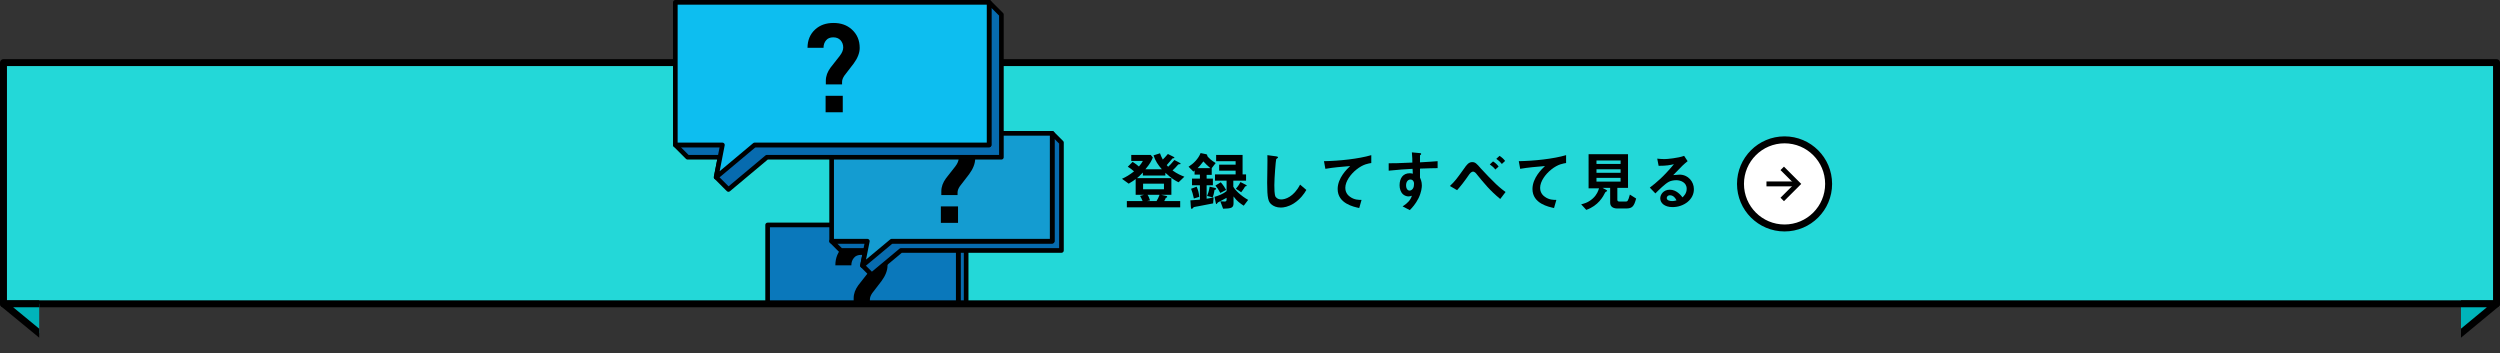 <?xml version="1.0" encoding="utf-8"?>
<!-- Generator: Adobe Illustrator 23.0.3, SVG Export Plug-In . SVG Version: 6.00 Build 0)  -->
<svg version="1.1" id="レイヤー_1" xmlns="http://www.w3.org/2000/svg" xmlns:xlink="http://www.w3.org/1999/xlink" x="0px"
	 y="0px" width="1078px" height="152.3px" viewBox="0 0 1078 152.3" style="enable-background:new 0 0 1078 152.3;"
	 xml:space="preserve">
<rect x="0" y="0" width="1078" height="152.3" fill="#333333" stroke="none"/>
<style type="text/css">
	.st0{clip-path:url(#SVGID_2_);}
	.st1{fill:#076BAF;stroke:#000000;stroke-width:2;stroke-linecap:round;stroke-linejoin:round;stroke-miterlimit:10;}
	.st2{fill:#0A78BB;stroke:#000000;stroke-width:2;stroke-linecap:round;stroke-linejoin:round;stroke-miterlimit:10;}
	.st3{fill:#149CD1;stroke:#000000;stroke-width:2;stroke-linecap:round;stroke-linejoin:round;stroke-miterlimit:10;}
	.st4{fill:#0DBEF0;stroke:#000000;stroke-width:2;stroke-linecap:round;stroke-linejoin:round;stroke-miterlimit:10;}
	.st5{fill:#FFFFFF;stroke:#000000;stroke-width:3;stroke-miterlimit:10;}
	.st6{fill:none;stroke:#000000;stroke-width:2.111;stroke-miterlimit:10;}
	
		.st7{clip-path:url(#SVGID_4_);fill:#00B4BA;stroke:#000000;stroke-width:3;stroke-linecap:round;stroke-linejoin:round;stroke-miterlimit:10;}
	
		.st8{clip-path:url(#SVGID_6_);fill:#00B4BA;stroke:#000000;stroke-width:3;stroke-linecap:round;stroke-linejoin:round;stroke-miterlimit:10;}
</style>
<g>
	<g>
		<defs>
			<rect id="SVGID_1_" x="1.5" y="27" width="1075" height="104"/>
		</defs>
		<use xlink:href="#SVGID_1_"  style="overflow:visible;fill:#23D8D8;"/>
		<clipPath id="SVGID_2_">
			<use xlink:href="#SVGID_1_"  style="overflow:visible;"/>
		</clipPath>
		<g class="st0">
			<g>
				<polygon class="st1" points="413.2,136.8 413.2,97 416.6,100.4 416.6,140.1 356.5,140.1 345.8,149.1 342.4,145.7 343.5,140.1 
					334.4,140.1 331,136.8 				"/>
				<polygon class="st2" points="413.2,97 331,97 331,136.8 344.2,136.8 342.4,145.7 353.1,136.8 413.2,136.8 				"/>
			</g>
		</g>
		<g class="st0">
			<g>
				<path d="M382.7,114.5c0,2.1-0.9,4.4-2.6,6.7l-4,5.2c-0.6,0.9-1,1.8-1,2.7v1.1h-7v-1.6c0-2,0.7-3.8,2-5.6l4-5.1
					c1-1.3,1.5-2.5,1.5-3.6c0-1.3-0.4-2.3-1.2-3.2c-0.8-0.8-1.8-1.2-3.1-1.2c-1.3,0-2.4,0.4-3.1,1.3c-0.7,0.8-1.1,1.9-1.1,3.2h-6.9
					c0-3.2,1.1-5.9,3.3-7.9c2.1-1.9,4.7-2.8,7.9-2.8c3.2,0,5.8,0.9,7.9,2.8C381.6,108.6,382.7,111.2,382.7,114.5z M375.4,142.1H368
					V135h7.4V142.1z"/>
			</g>
		</g>
		
			<use xlink:href="#SVGID_1_"  style="overflow:visible;fill:none;stroke:#000000;stroke-width:3;stroke-linecap:round;stroke-linejoin:round;stroke-miterlimit:10;"/>
	</g>
	<g>
		<g>
			<polygon class="st1" points="453.7,104 453.7,57.5 457.7,61.5 457.7,108 388.5,108 375.9,118.5 371.9,114.5 373.2,108 362.6,108 
				358.6,104 			"/>
			<polygon class="st3" points="453.7,57.5 358.6,57.5 358.6,104 374,104 371.9,114.5 384.5,104 453.7,104 			"/>
		</g>
		<g>
			<g>
				<path d="M420.5,68.4c0,2.1-0.9,4.4-2.6,6.7l-4,5.2c-0.6,0.9-1,1.8-1,2.7v1.1h-7v-1.6c0-2,0.7-3.8,2-5.6l4-5.1
					c1-1.3,1.5-2.5,1.5-3.6c0-1.3-0.4-2.3-1.2-3.2c-0.8-0.8-1.8-1.2-3.1-1.2c-1.3,0-2.4,0.4-3.1,1.3c-0.7,0.8-1.1,1.9-1.1,3.2H398
					c0-3.2,1.1-5.9,3.3-7.9c2.1-1.9,4.7-2.8,7.9-2.8c3.2,0,5.8,0.9,7.9,2.8C419.3,62.5,420.5,65.1,420.5,68.4z M413.1,96.1h-7.4V89
					h7.4V96.1z"/>
			</g>
		</g>
	</g>
	<g>
		<g>
			<polygon class="st1" points="426.5,62.5 426.5,1 431.8,6.3 431.8,67.8 330.7,67.8 314.1,81.7 308.8,76.4 310.5,67.8 296.5,67.8 
				291.2,62.5 			"/>
			<polygon class="st4" points="426.5,1 291.2,1 291.2,62.5 311.5,62.5 308.8,76.4 325.4,62.5 426.5,62.5 			"/>
		</g>
		<g>
			<g>
				<path d="M370.7,20.7c0,2.1-0.9,4.4-2.6,6.7l-4,5.2c-0.6,0.9-1,1.8-1,2.7v1.1h-7v-1.6c0-2,0.7-3.8,2-5.6l4-5.1
					c1-1.3,1.5-2.5,1.5-3.6c0-1.3-0.4-2.3-1.2-3.2c-0.8-0.8-1.8-1.2-3.1-1.2c-1.3,0-2.4,0.4-3.1,1.3c-0.7,0.8-1.1,1.9-1.1,3.2h-6.9
					c0-3.2,1.1-5.9,3.3-7.9c2.1-1.9,4.7-2.8,7.9-2.8c3.2,0,5.8,0.9,7.9,2.8C369.6,14.8,370.7,17.4,370.7,20.7z M363.4,48.4H356v-7.1
					h7.4V48.4z"/>
			</g>
		</g>
	</g>
	<g>
		<path d="M508.2,78.6c-1.1-0.5-2.9-1.5-5.7-4.1v1.2h-9.7v-1.3c-1.3,1.3-1.7,1.8-2.5,2.4h14.8V84h-4.4l2.2,0.5
			c0.1,0,0.4,0.1,0.4,0.4c0,0.3-0.3,0.3-0.6,0.4c-0.2,0.5-0.4,1-0.7,1.4h6.9v2.7h-23v-2.7h6.8c-0.5-1.1-0.8-1.8-1.1-2.2l1.7-0.5
			h-3.6v-6.8c-0.5,0.4-1.4,1.1-3,2l-2.9-2.1c1.6-0.7,3.3-1.7,5.2-3.2c-1-0.9-1.7-1.4-2.7-2l2.1-2.1c1.1,0.7,1.9,1.3,2.7,2
			c0.9-1,1.2-1.5,1.7-2.4h-5v-2.6h8.4l0.9,1.1c-0.4,1.1-1.1,2.6-3.2,5.1h7.1c-1.6-1.8-2.8-3.6-3.6-6l2.8-0.9
			c0.3,0.9,0.6,1.6,1.2,2.7c0.6-0.6,1.1-1.1,2.2-2.4l2.2,1.1c0.2,0.1,0.6,0.3,0.6,0.5c0,0.2-0.1,0.2-0.2,0.2c-0.1,0-0.6,0.1-0.6,0.1
			c-0.4,0.4-2.1,2.4-2.5,2.9c0.2,0.3,0.4,0.4,0.6,0.7c0.7-0.6,1.4-1.3,2.7-2.9l2.1,1.1c0.5,0.3,0.6,0.4,0.6,0.5
			c0,0.2-0.2,0.2-0.4,0.2c-0.5,0-0.5,0-0.8,0.3c-0.7,0.8-1.5,1.7-2.3,2.4c2.1,1.5,3.6,2.1,5.1,2.7L508.2,78.6z M501.9,79.2h-9v2.4h9
			V79.2z M494.8,84c0.4,0.5,0.7,1.2,1.1,2.4l-1.3,0.3h4.1c0.5-0.8,0.9-1.6,1.3-2.7H494.8z"/>
		<path d="M522.5,72.5v2.9h-2.2V77h2.7v2.9h-2.7v5.8c1.9-0.3,2.5-0.5,3-0.6l-0.2,2.6c-0.9,0.2-2.4,0.5-6.2,1.2
			c-0.3,0.1-2,0.3-2.1,0.4c-0.2,0.1-0.7,0.8-0.9,0.8c-0.3,0-0.3-0.5-0.4-0.8l-0.2-2.9c1.4-0.1,2.8-0.2,4.1-0.3v-6.2h-3.4V77h3.4
			v-1.7h-2.3v-1.8c-0.2,0.2-0.3,0.3-0.5,0.5l-2.1-2.1c2.2-1.4,4.2-3.4,5.2-5.9l2.4,0.5c0.1,0,0.5,0.2,0.5,0.5c0,0.1,0,0.1-0.1,0.2
			c0.8,1,1.7,1.9,3.7,3.1L522.5,72.5z M514.8,85.6c-0.4-1.8-0.7-2.9-1.2-4.2l2.4-0.9c0.7,1.6,1,2.9,1.1,4.4L514.8,85.6z M518.9,69.6
			c-1.1,1.5-1.9,2.3-2.5,2.9h5.5C520.5,71.3,519.7,70.5,518.9,69.6z M523.7,81.9c-0.3,1.9-0.6,2.7-0.8,3.2l-2.4-0.6
			c0.4-1,0.8-2,1.1-4l2.2,0.5c0.6,0.1,0.6,0.4,0.6,0.4C524.3,81.8,523.9,81.9,523.7,81.9z M536.3,88.7c-1.4-0.9-3-2-4.4-4v2.9
			c0,2.1-1,2.3-4.5,2.4l-1.2-3.2c0.4,0,1,0.1,1.8,0.1c0.5,0,0.9-0.1,0.9-0.8v-0.8c-0.9,0.5-2,1.1-3,1.6c-0.8,0.4-0.8,0.4-1,0.7
			c-0.1,0.2-0.2,0.4-0.3,0.4c-0.3,0-0.4-0.6-0.4-0.7l-0.5-2.4c1.9-0.6,3.8-1.3,5.2-2.5v-4.5h-5v-2.7h8.9v-1.6h-7.1V71h7.1v-1.5h-8.4
			v-2.7h11.4v8.4h1.5v2.7h-5.5v2.6c0.7,1.4,3.2,3.9,6.4,5.7L536.3,88.7z M526.2,83.2c-0.8-1.5-1.4-2.4-2.1-3.2l2.3-1.4
			c1.3,1.5,1.8,2.4,2.3,3.3L526.2,83.2z M536.9,80.4c-0.2,0.4-0.9,1.5-1.7,2.5l-2.3-1.5c0.7-0.8,1.2-1.4,2-2.9l2.3,1.2
			c0.4,0.2,0.4,0.4,0.4,0.4C537.5,80.3,537.2,80.3,536.9,80.4z"/>
		<path d="M557.9,87.7c-2.4,1.5-4.4,1.8-5.6,1.8c-1.8,0-3.2-0.6-4.1-1.4c-1.3-1.1-1.8-2.6-1.8-9.3c0-1.7,0.2-10,0.1-11.9l3.7,0.5
			c0.7,0.1,0.9,0.3,0.9,0.4c0,0.2-0.3,0.4-0.8,0.8c-0.2,0.7-0.8,8.1-0.8,11.2c0,1.3,0,4,0.5,5c0.1,0.1,0.7,1.2,2.5,1.2
			c1.6,0,5.3-1,8.1-6.4l2.7,2.3C562.4,83.5,560.7,85.9,557.9,87.7z"/>
		<path d="M584.9,73.1c-2.5,2-4.8,5.1-4.8,7.9c0,1,0.3,2.7,2.1,3.9c1.8,1.3,3.7,1.3,4.9,1.3l-1,3.5c-2.3-0.5-9.3-1.9-9.3-8.2
			c0-4.8,4.1-8.7,5.4-9.9c-3.6,0.3-7.3,0.6-10.7,1.2l-0.6-3.3c6.6-0.1,15-1,20.4-2.6v3.4C590.2,70.5,587.9,70.7,584.9,73.1z"/>
		<path d="M612.3,72.7v3.9c0.3,0.7,0.8,1.7,0.8,3.4c0,0.8-0.2,2.9-1.4,5.4c-1.3,2.6-2.8,4.2-3.8,5.2l-3.1-1.6c1.7-1.1,3.4-2.5,4-4.6
			c-0.6,0.2-1,0.3-1.5,0.3c-0.7,0-1.6-0.3-2.3-0.9c-1.1-1-1.5-2.5-1.5-3.9c0-3.1,1.5-5.2,4.4-5.2c0.5,0,0.9,0.1,1.3,0.2l-0.1-2.1
			c-2.5,0.1-6.7,0.4-10.3,0.8v-3.2c1.9,0,4.3,0,10.2-0.3c0-0.9,0-2.4-0.2-4.4L612,66c0.6,0,0.8,0.1,0.8,0.4c0,0.2-0.1,0.3-0.3,0.4
			s-0.2,0.2-0.2,0.3V70c3.9-0.2,4.8-0.3,7.6-0.5v3C617.8,72.5,616,72.6,612.3,72.7z M609.2,77.8c-0.3-0.3-0.7-0.4-1-0.4
			c-1.1,0-1.9,1-1.9,2.5c0,1.7,0.9,2.3,1.5,2.3c0.6,0,1.9-0.6,1.9-2.6C609.8,79,609.7,78.3,609.2,77.8z"/>
		<path d="M646.9,85.8c-4.5-3.7-6.9-6.7-10.4-11c-0.3-0.4-0.9-0.8-1.3-0.8c-0.1,0-0.8,0-1.6,1.1c-2.4,3.5-3.8,5.2-5.3,6.9l-3.1-1.8
			c2.3-2.2,2.8-2.9,6.1-7.5c1.1-1.6,2-2.8,3.5-2.8c1.3,0,1.9,0.6,3.7,2.7c1.9,2.1,5,5.3,6.6,6.8c1.9,1.8,3.3,2.8,4.1,3.4L646.9,85.8
			z M644.8,73.1c-0.8-1-1.4-1.5-2.4-2.2l1.4-1.3c1.1,0.7,1.7,1.3,2.4,2.2L644.8,73.1z M647.6,70.7c-0.6-0.7-1.1-1.3-2.4-2.2l1.4-1.3
			c1.2,0.8,1.8,1.4,2.4,2.2L647.6,70.7z"/>
		<path d="M668.9,73.1c-2.5,2-4.8,5.1-4.8,7.9c0,1,0.3,2.7,2.1,3.9c1.8,1.3,3.7,1.3,4.9,1.3l-1,3.5c-2.3-0.5-9.3-1.9-9.3-8.2
			c0-4.8,4.1-8.7,5.4-9.9c-3.6,0.3-7.3,0.6-10.7,1.2l-0.6-3.3c6.6-0.1,15-1,20.4-2.6v3.4C674.2,70.5,671.9,70.7,668.9,73.1z"/>
		<path d="M701.2,89.9h-3.8c-1.8,0-3.1-0.8-3.1-2.5V81H691l1.8,1c0.1,0.1,0.2,0.2,0.2,0.3c0,0.1-0.1,0.2-0.2,0.2
			c-0.5,0.3-0.6,0.3-0.7,0.6c-0.8,1.6-2.9,5.6-8.1,7.4l-2.2-2.4c0.8-0.2,2.9-0.6,5-2.5c1.8-1.6,2.4-3.4,2.7-4.4h-4.5V66.5h17V81
			h-4.6v5.2c0,0.5,0.4,0.7,0.8,0.7h2.8c0.7,0,1,0,1.8-3l2.7,1.7C704.6,89,703.8,89.9,701.2,89.9z M698.8,69.2h-10.4v1.5h10.4V69.2z
			 M698.8,73h-10.4v1.5h10.4V73z M698.8,76.7h-10.4v1.6h10.4V76.7z"/>
		<path d="M721.2,89.3c-3.5,0-5.3-1.8-5.3-3.8c0-1.6,1.4-3.7,4.1-3.7c2.9,0,4.7,2.3,5.5,3.3c0.6-0.6,1.8-1.7,1.8-3.7
			c0-2.8-2.7-3.7-4.5-3.7c-1.2,0-2.5,0.3-3.2,0.7c-1.7,0.9-4.2,3.4-5.8,5l-2.4-2.5c2.9-2.2,5.9-4.7,10.4-10.1
			c-1.7,0.4-3.2,0.7-6.6,0.7l-0.6-3.1c0.7,0.1,2.3,0.2,3.1,0.2c1.1,0,5.8-0.4,8.5-1.4l1.5,2.3c-1.7,1.4-2.2,1.8-6.2,6
			c0.9-0.1,2.3-0.2,2.7-0.2c3.8,0,6.2,3.1,6.2,6.2C730.5,86,726.1,89.3,721.2,89.3z M720.1,84.2c-1.1,0-1.4,0.8-1.4,1.2
			c0,1,1.3,1.3,2.3,1.3c0.9,0,1.5-0.2,1.9-0.3C722.6,85.7,721.7,84.2,720.1,84.2z"/>
	</g>
	<g>
		<circle class="st5" cx="769.5" cy="79.3" r="19"/>
		<g>
			<polyline class="st6" points="768.5,72.6 775.2,79.3 768.5,86 			"/>
			<line class="st6" x1="761.7" y1="79.3" x2="775.2" y2="79.3"/>
		</g>
	</g>
	<g>
		<defs>
			<rect id="SVGID_3_" x="0.2" y="124.6" width="16.7" height="27.7"/>
		</defs>
		<clipPath id="SVGID_4_">
			<use xlink:href="#SVGID_3_"  style="overflow:visible;"/>
		</clipPath>
		<polygon class="st7" points="20.1,146.3 1.5,131 20.1,131 		"/>
	</g>
	<g>
		<defs>
			
				<rect id="SVGID_5_" x="1061.1" y="124.6" transform="matrix(-1 -7.473545e-11 7.473545e-11 -1 2138.977 276.825)" width="16.7" height="27.7"/>
		</defs>
		<clipPath id="SVGID_6_">
			<use xlink:href="#SVGID_5_"  style="overflow:visible;"/>
		</clipPath>
		<polygon class="st8" points="1058,146.3 1076.5,131 1058,131 		"/>
	</g>
</g>
</svg>
